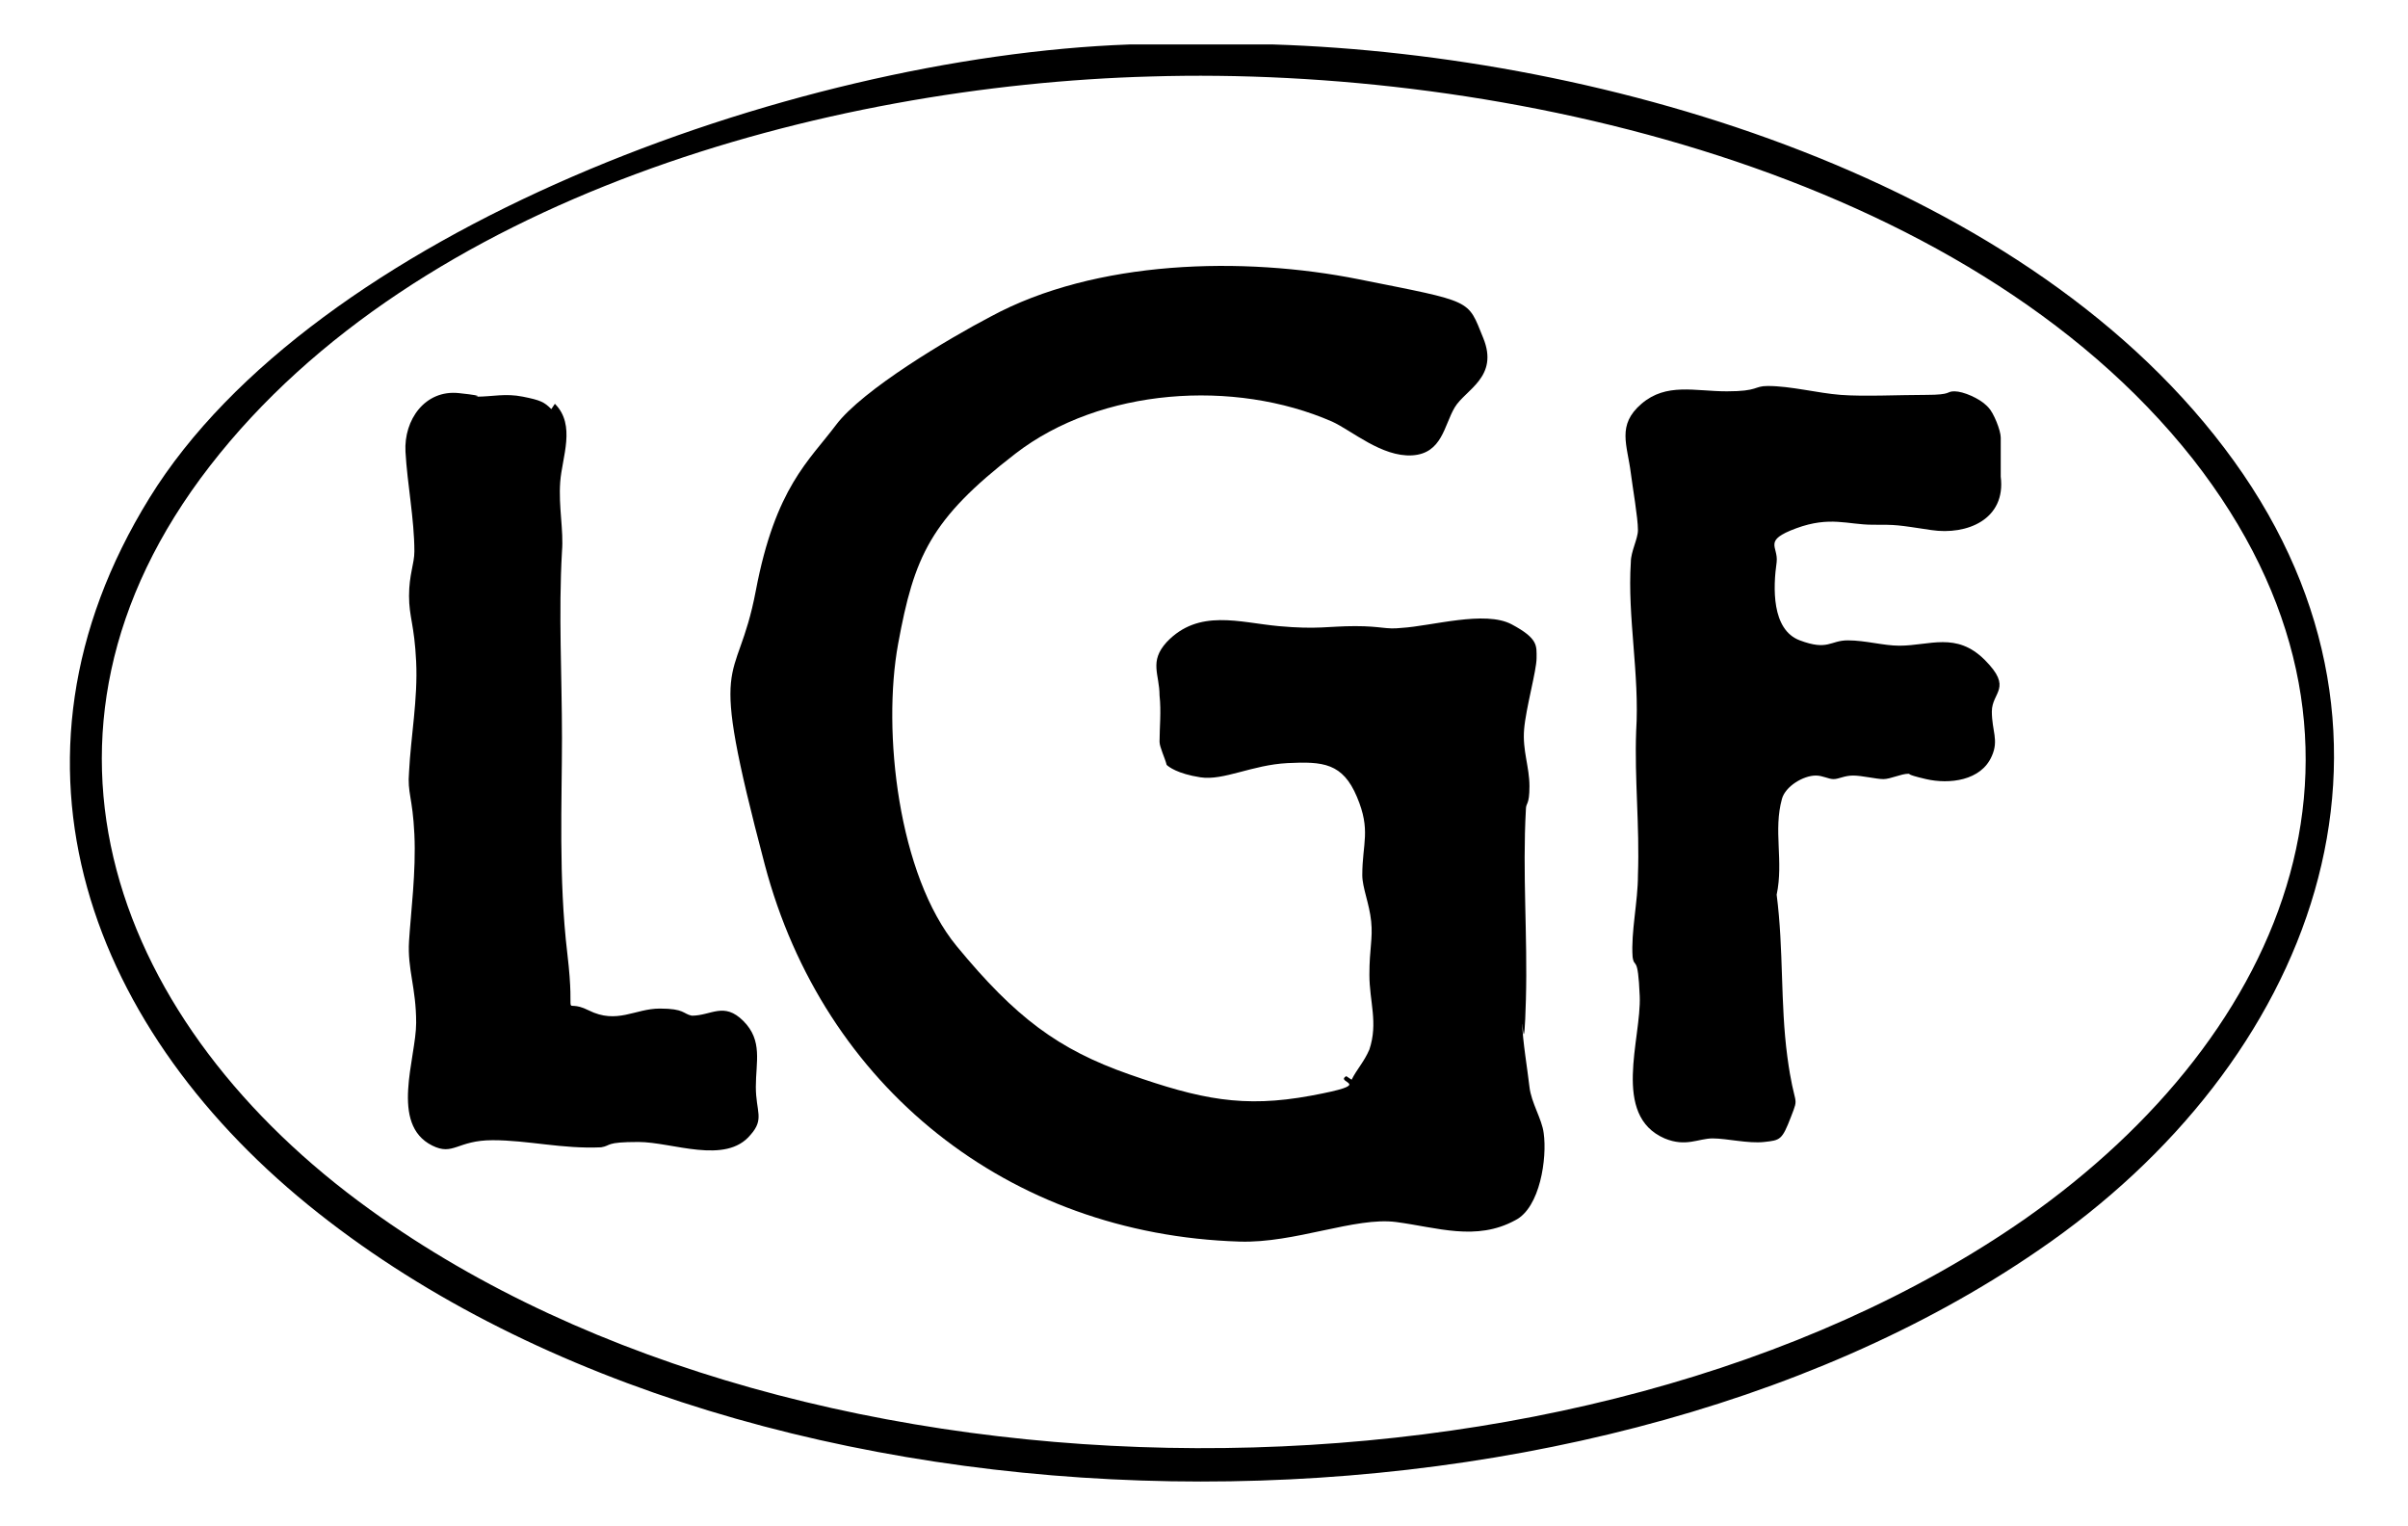 <?xml version="1.0" encoding="UTF-8"?>
<svg id="Layer_1" xmlns="http://www.w3.org/2000/svg" version="1.1" viewBox="0 0 135.4 85.8">
  <!-- Generator: Adobe Illustrator 29.0.1, SVG Export Plug-In . SVG Version: 2.1.0 Build 192)  -->
  <path d="M63.5,2.5h8.1c18.7.6,42.6,7.6,54,23.4s4.4,33.9-11,44.4c-25.9,17.8-71.9,17.5-96.7-2.1C5.1,58.1-.8,42.9,8.4,28S44.3,3.2,63.5,2.5ZM64.7,4.3c-18.3.5-41.2,6.8-52.9,21.9s-5.3,31.5,9,41.8c24.6,17.8,68.3,17.8,93.1.5,14.8-10.4,21.7-27,9.4-42.7C110.5,9.6,84.5,3.7,64.7,4.3Z"/>
  <path d="M76,60.7c.3-.6.7-1,1-1.7.5-1.5,0-2.7,0-4.2s.2-2,.1-3-.5-1.9-.5-2.6c0-1.8.5-2.5-.3-4.4s-1.9-2-3.9-1.9-3.6,1-4.9.8-1.8-.6-1.9-.7c-.1-.4-.4-1-.4-1.3,0-.8.1-1.7,0-2.6,0-1.2-.6-1.9.4-3,1.8-1.9,4.1-1.1,6.3-.9s2.8,0,4.3,0,1.7.2,2.6.1c1.7-.1,4.7-1,6.2-.2s1.4,1.2,1.4,1.9-.6,2.8-.7,4,.3,2.1.3,3.2-.2.9-.2,1.3c-.2,3.6.1,7.1,0,10.7s-.2,1-.2,1.4c0,.8.3,2.6.4,3.5s.7,1.8.8,2.6c.2,1.4-.2,4.2-1.6,4.9-2.2,1.2-4.4.4-6.7.1s-5.7,1.2-8.8,1.1c-13-.4-23.4-8.7-26.7-21.2s-1.6-9.6-.5-15.4,3-7.3,4.5-9.3,6.4-4.9,8.7-6.1c5.9-3.2,14.2-3.4,20.7-2.1s6.1,1.1,7,3.3-1,2.9-1.6,3.9-.7,2.6-2.4,2.7-3.4-1.4-4.5-1.9c-5.5-2.4-13-1.9-17.8,1.8s-5.7,5.8-6.6,10.7,0,13,3.3,17,5.7,5.8,9.7,7.2,6.4,1.9,10.2,1.2,1.3-.7,2-1.1Z"/>
  <path d="M111.8,22.9c.3.3.7,1.3.7,1.7,0,.8,0,1.3,0,2.2.3,2.4-1.9,3.3-3.9,3s-1.9-.3-3.3-.3-2.4-.5-4.3.2-1,1-1.1,1.9c-.2,1.4-.3,3.8,1.3,4.4s1.7,0,2.7,0,2,.3,2.9.3c1.7,0,3.2-.8,4.8.8s.4,1.8.4,2.9.4,1.6,0,2.5c-.6,1.4-2.4,1.6-3.7,1.3s-.8-.3-1-.3c-.4,0-1,.3-1.4.3s-1.2-.2-1.7-.2-.8.2-1.1.2-.6-.2-1-.2c-.7,0-1.7.6-1.9,1.3-.5,1.8.1,3.5-.3,5.4.4,3.1.2,6.1.6,9.1s.7,2.1.2,3.4-.6,1.3-1.5,1.4-2.1-.2-2.9-.2-1.5.5-2.7,0c-3-1.3-1.3-5.6-1.4-8s-.3-1.5-.4-2.2c-.1-1.4.3-3.1.3-4.6.1-2.8-.2-5.4-.1-8.1.2-3.2-.5-6.4-.3-9.5,0-.6.4-1.3.4-1.8,0-.7-.3-2.4-.4-3.2-.2-1.6-.8-2.7.6-3.9s3-.7,4.8-.7,1.5-.3,2.3-.3c1.3,0,2.8.4,4.1.5s3.3,0,4.8,0,1.1-.2,1.6-.2,1.4.4,1.8.8Z"/>
  <path d="M31.2,22.7c1.2,1.2.4,3,.3,4.4s.2,2.7.1,3.9c-.2,3.5,0,7,0,10.5s-.2,7.9.3,12.1-.4,2.4,1.2,3.2,2.6-.1,4-.1,1.3.3,1.8.4c1.1,0,1.8-.8,2.9.3s.7,2.3.7,3.7.5,1.8-.3,2.7c-1.4,1.7-4.4.4-6.3.4s-1.5.2-2.1.3c-2.2.1-4.1-.4-6.1-.4s-2.2.9-3.4.3c-2.4-1.2-.9-4.9-.9-6.9s-.5-3-.4-4.6.4-3.9.3-6-.4-2.3-.3-3.5c.1-2,.5-4.1.4-6.2s-.4-2.5-.4-3.7.3-1.8.3-2.5c0-1.8-.4-3.8-.5-5.6s1.1-3.5,3-3.3.6.2,1,.2c.9,0,1.6-.2,2.6,0s1.2.3,1.6.7Z"/>
</svg>